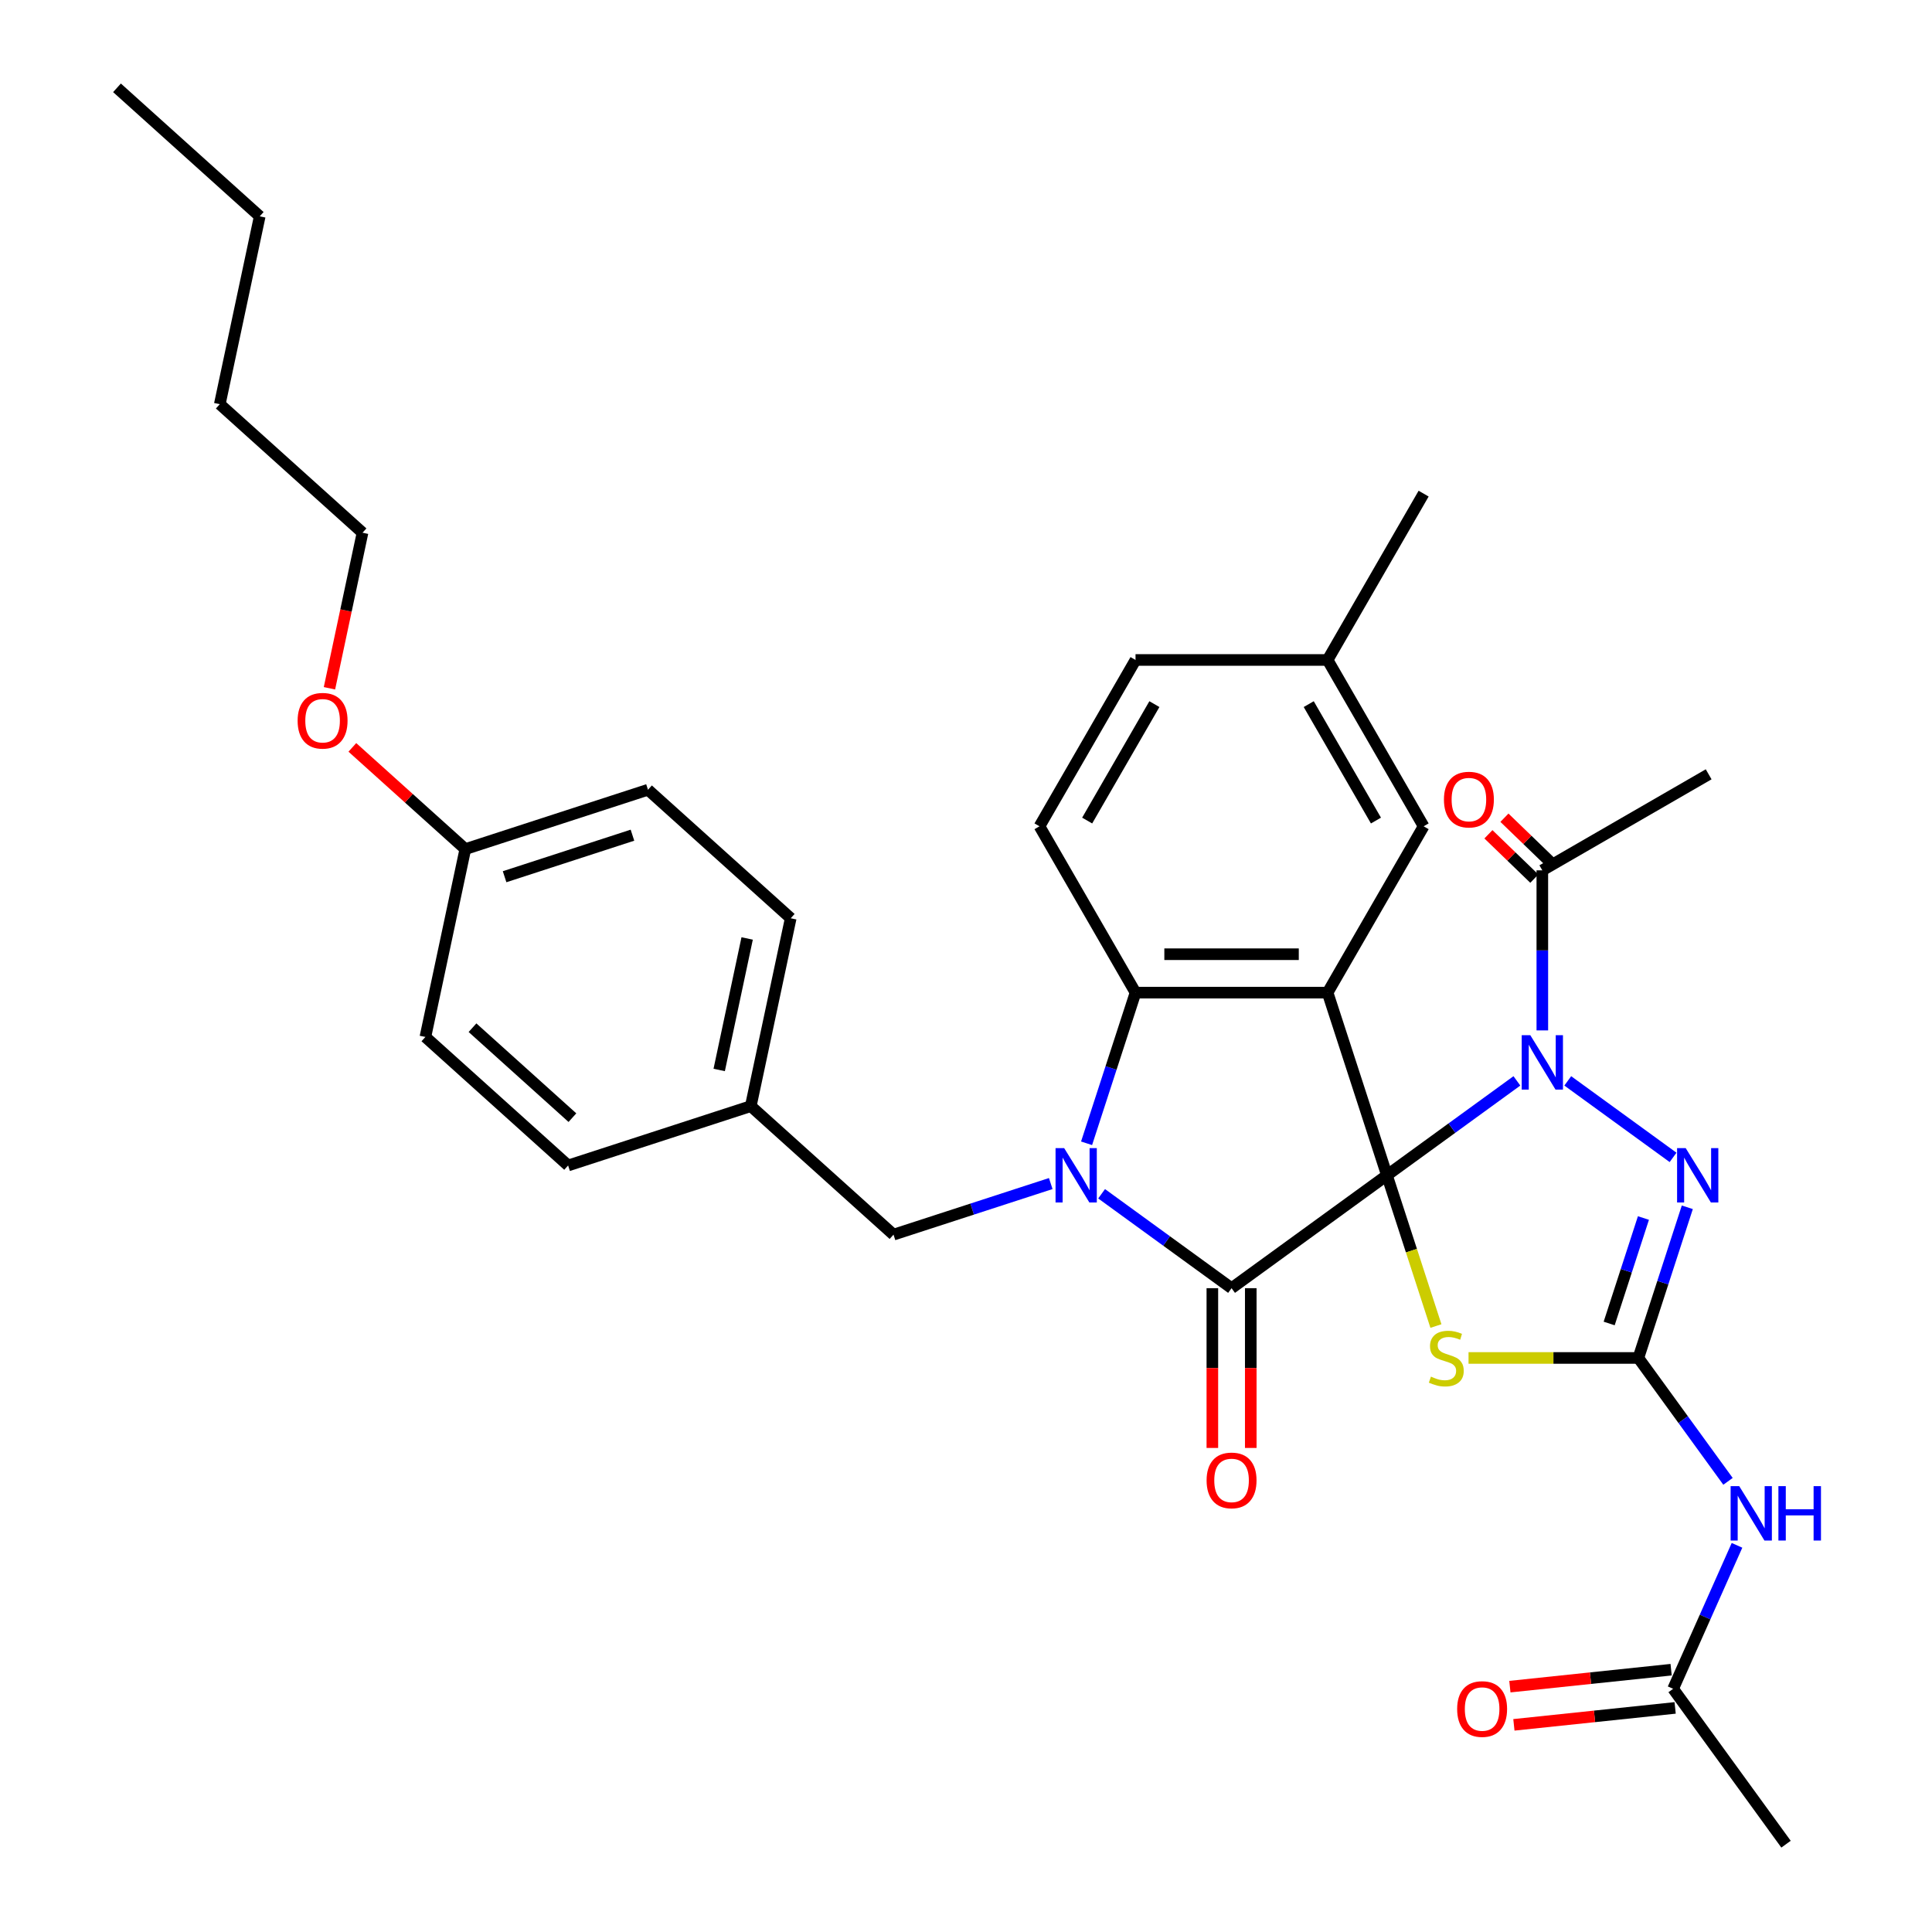 <?xml version='1.0' encoding='iso-8859-1'?>
<svg version='1.1' baseProfile='full'
              xmlns='http://www.w3.org/2000/svg'
                      xmlns:rdkit='http://www.rdkit.org/xml'
                      xmlns:xlink='http://www.w3.org/1999/xlink'
                  xml:space='preserve'
width='1000px' height='1000px' viewBox='0 0 1000 1000'>
<!-- END OF HEADER -->
<rect style='opacity:1.0;fill:#FFFFFF;stroke:none' width='1000' height='1000' x='0' y='0'> </rect>
<path class='bond-0' d='M 717.88,608.33 L 751.512,583.895' style='fill:none;fill-rule:evenodd;stroke:#000000;stroke-width:6px;stroke-linecap:butt;stroke-linejoin:miter;stroke-opacity:1' />
<path class='bond-0' d='M 751.512,583.895 L 785.144,559.46' style='fill:none;fill-rule:evenodd;stroke:#0000FF;stroke-width:6px;stroke-linecap:butt;stroke-linejoin:miter;stroke-opacity:1' />
<path class='bond-1' d='M 717.88,608.33 L 637.454,666.763' style='fill:none;fill-rule:evenodd;stroke:#000000;stroke-width:6px;stroke-linecap:butt;stroke-linejoin:miter;stroke-opacity:1' />
<path class='bond-2' d='M 717.88,608.33 L 687.16,513.784' style='fill:none;fill-rule:evenodd;stroke:#000000;stroke-width:6px;stroke-linecap:butt;stroke-linejoin:miter;stroke-opacity:1' />
<path class='bond-4' d='M 717.88,608.33 L 730.556,647.342' style='fill:none;fill-rule:evenodd;stroke:#000000;stroke-width:6px;stroke-linecap:butt;stroke-linejoin:miter;stroke-opacity:1' />
<path class='bond-4' d='M 730.556,647.342 L 743.231,686.354' style='fill:none;fill-rule:evenodd;stroke:#CCCC00;stroke-width:6px;stroke-linecap:butt;stroke-linejoin:miter;stroke-opacity:1' />
<path class='bond-6' d='M 811.468,559.46 L 865.976,599.063' style='fill:none;fill-rule:evenodd;stroke:#0000FF;stroke-width:6px;stroke-linecap:butt;stroke-linejoin:miter;stroke-opacity:1' />
<path class='bond-9' d='M 798.306,533.336 L 798.306,491.911' style='fill:none;fill-rule:evenodd;stroke:#0000FF;stroke-width:6px;stroke-linecap:butt;stroke-linejoin:miter;stroke-opacity:1' />
<path class='bond-9' d='M 798.306,491.911 L 798.306,450.486' style='fill:none;fill-rule:evenodd;stroke:#000000;stroke-width:6px;stroke-linecap:butt;stroke-linejoin:miter;stroke-opacity:1' />
<path class='bond-3' d='M 637.454,666.763 L 603.822,642.328' style='fill:none;fill-rule:evenodd;stroke:#000000;stroke-width:6px;stroke-linecap:butt;stroke-linejoin:miter;stroke-opacity:1' />
<path class='bond-3' d='M 603.822,642.328 L 570.19,617.893' style='fill:none;fill-rule:evenodd;stroke:#0000FF;stroke-width:6px;stroke-linecap:butt;stroke-linejoin:miter;stroke-opacity:1' />
<path class='bond-14' d='M 627.513,666.763 L 627.513,708.108' style='fill:none;fill-rule:evenodd;stroke:#000000;stroke-width:6px;stroke-linecap:butt;stroke-linejoin:miter;stroke-opacity:1' />
<path class='bond-14' d='M 627.513,708.108 L 627.513,749.454' style='fill:none;fill-rule:evenodd;stroke:#FF0000;stroke-width:6px;stroke-linecap:butt;stroke-linejoin:miter;stroke-opacity:1' />
<path class='bond-14' d='M 647.395,666.763 L 647.395,708.108' style='fill:none;fill-rule:evenodd;stroke:#000000;stroke-width:6px;stroke-linecap:butt;stroke-linejoin:miter;stroke-opacity:1' />
<path class='bond-14' d='M 647.395,708.108 L 647.395,749.454' style='fill:none;fill-rule:evenodd;stroke:#FF0000;stroke-width:6px;stroke-linecap:butt;stroke-linejoin:miter;stroke-opacity:1' />
<path class='bond-7' d='M 687.16,513.784 L 587.748,513.784' style='fill:none;fill-rule:evenodd;stroke:#000000;stroke-width:6px;stroke-linecap:butt;stroke-linejoin:miter;stroke-opacity:1' />
<path class='bond-7' d='M 672.248,493.902 L 602.66,493.902' style='fill:none;fill-rule:evenodd;stroke:#000000;stroke-width:6px;stroke-linecap:butt;stroke-linejoin:miter;stroke-opacity:1' />
<path class='bond-11' d='M 687.16,513.784 L 736.866,427.691' style='fill:none;fill-rule:evenodd;stroke:#000000;stroke-width:6px;stroke-linecap:butt;stroke-linejoin:miter;stroke-opacity:1' />
<path class='bond-10' d='M 543.866,612.607 L 503.174,625.829' style='fill:none;fill-rule:evenodd;stroke:#0000FF;stroke-width:6px;stroke-linecap:butt;stroke-linejoin:miter;stroke-opacity:1' />
<path class='bond-10' d='M 503.174,625.829 L 462.482,639.05' style='fill:none;fill-rule:evenodd;stroke:#000000;stroke-width:6px;stroke-linecap:butt;stroke-linejoin:miter;stroke-opacity:1' />
<path class='bond-33' d='M 562.41,591.768 L 575.079,552.776' style='fill:none;fill-rule:evenodd;stroke:#0000FF;stroke-width:6px;stroke-linecap:butt;stroke-linejoin:miter;stroke-opacity:1' />
<path class='bond-33' d='M 575.079,552.776 L 587.748,513.784' style='fill:none;fill-rule:evenodd;stroke:#000000;stroke-width:6px;stroke-linecap:butt;stroke-linejoin:miter;stroke-opacity:1' />
<path class='bond-5' d='M 760.112,702.877 L 804.062,702.877' style='fill:none;fill-rule:evenodd;stroke:#CCCC00;stroke-width:6px;stroke-linecap:butt;stroke-linejoin:miter;stroke-opacity:1' />
<path class='bond-5' d='M 804.062,702.877 L 848.012,702.877' style='fill:none;fill-rule:evenodd;stroke:#000000;stroke-width:6px;stroke-linecap:butt;stroke-linejoin:miter;stroke-opacity:1' />
<path class='bond-8' d='M 848.012,702.877 L 871.212,734.808' style='fill:none;fill-rule:evenodd;stroke:#000000;stroke-width:6px;stroke-linecap:butt;stroke-linejoin:miter;stroke-opacity:1' />
<path class='bond-8' d='M 871.212,734.808 L 894.411,766.74' style='fill:none;fill-rule:evenodd;stroke:#0000FF;stroke-width:6px;stroke-linecap:butt;stroke-linejoin:miter;stroke-opacity:1' />
<path class='bond-34' d='M 848.012,702.877 L 860.681,663.884' style='fill:none;fill-rule:evenodd;stroke:#000000;stroke-width:6px;stroke-linecap:butt;stroke-linejoin:miter;stroke-opacity:1' />
<path class='bond-34' d='M 860.681,663.884 L 873.35,624.892' style='fill:none;fill-rule:evenodd;stroke:#0000FF;stroke-width:6px;stroke-linecap:butt;stroke-linejoin:miter;stroke-opacity:1' />
<path class='bond-34' d='M 832.903,685.035 L 841.772,657.74' style='fill:none;fill-rule:evenodd;stroke:#000000;stroke-width:6px;stroke-linecap:butt;stroke-linejoin:miter;stroke-opacity:1' />
<path class='bond-34' d='M 841.772,657.74 L 850.64,630.446' style='fill:none;fill-rule:evenodd;stroke:#0000FF;stroke-width:6px;stroke-linecap:butt;stroke-linejoin:miter;stroke-opacity:1' />
<path class='bond-13' d='M 587.748,513.784 L 538.042,427.691' style='fill:none;fill-rule:evenodd;stroke:#000000;stroke-width:6px;stroke-linecap:butt;stroke-linejoin:miter;stroke-opacity:1' />
<path class='bond-12' d='M 899.071,799.864 L 882.54,836.992' style='fill:none;fill-rule:evenodd;stroke:#0000FF;stroke-width:6px;stroke-linecap:butt;stroke-linejoin:miter;stroke-opacity:1' />
<path class='bond-12' d='M 882.54,836.992 L 866.01,874.12' style='fill:none;fill-rule:evenodd;stroke:#000000;stroke-width:6px;stroke-linecap:butt;stroke-linejoin:miter;stroke-opacity:1' />
<path class='bond-15' d='M 802.449,446.195 L 790.571,434.723' style='fill:none;fill-rule:evenodd;stroke:#000000;stroke-width:6px;stroke-linecap:butt;stroke-linejoin:miter;stroke-opacity:1' />
<path class='bond-15' d='M 790.571,434.723 L 778.692,423.25' style='fill:none;fill-rule:evenodd;stroke:#FF0000;stroke-width:6px;stroke-linecap:butt;stroke-linejoin:miter;stroke-opacity:1' />
<path class='bond-15' d='M 794.162,454.776 L 782.283,443.304' style='fill:none;fill-rule:evenodd;stroke:#000000;stroke-width:6px;stroke-linecap:butt;stroke-linejoin:miter;stroke-opacity:1' />
<path class='bond-15' d='M 782.283,443.304 L 770.405,431.831' style='fill:none;fill-rule:evenodd;stroke:#FF0000;stroke-width:6px;stroke-linecap:butt;stroke-linejoin:miter;stroke-opacity:1' />
<path class='bond-25' d='M 798.306,450.486 L 884.399,400.78' style='fill:none;fill-rule:evenodd;stroke:#000000;stroke-width:6px;stroke-linecap:butt;stroke-linejoin:miter;stroke-opacity:1' />
<path class='bond-17' d='M 462.482,639.05 L 388.605,572.531' style='fill:none;fill-rule:evenodd;stroke:#000000;stroke-width:6px;stroke-linecap:butt;stroke-linejoin:miter;stroke-opacity:1' />
<path class='bond-18' d='M 736.866,427.691 L 687.16,341.598' style='fill:none;fill-rule:evenodd;stroke:#000000;stroke-width:6px;stroke-linecap:butt;stroke-linejoin:miter;stroke-opacity:1' />
<path class='bond-18' d='M 712.191,424.718 L 677.397,364.453' style='fill:none;fill-rule:evenodd;stroke:#000000;stroke-width:6px;stroke-linecap:butt;stroke-linejoin:miter;stroke-opacity:1' />
<path class='bond-16' d='M 864.971,864.233 L 823.242,868.619' style='fill:none;fill-rule:evenodd;stroke:#000000;stroke-width:6px;stroke-linecap:butt;stroke-linejoin:miter;stroke-opacity:1' />
<path class='bond-16' d='M 823.242,868.619 L 781.513,873.005' style='fill:none;fill-rule:evenodd;stroke:#FF0000;stroke-width:6px;stroke-linecap:butt;stroke-linejoin:miter;stroke-opacity:1' />
<path class='bond-16' d='M 867.049,884.006 L 825.32,888.392' style='fill:none;fill-rule:evenodd;stroke:#000000;stroke-width:6px;stroke-linecap:butt;stroke-linejoin:miter;stroke-opacity:1' />
<path class='bond-16' d='M 825.32,888.392 L 783.591,892.778' style='fill:none;fill-rule:evenodd;stroke:#FF0000;stroke-width:6px;stroke-linecap:butt;stroke-linejoin:miter;stroke-opacity:1' />
<path class='bond-27' d='M 866.01,874.12 L 924.443,954.545' style='fill:none;fill-rule:evenodd;stroke:#000000;stroke-width:6px;stroke-linecap:butt;stroke-linejoin:miter;stroke-opacity:1' />
<path class='bond-35' d='M 538.042,427.691 L 587.748,341.598' style='fill:none;fill-rule:evenodd;stroke:#000000;stroke-width:6px;stroke-linecap:butt;stroke-linejoin:miter;stroke-opacity:1' />
<path class='bond-35' d='M 562.717,424.718 L 597.511,364.453' style='fill:none;fill-rule:evenodd;stroke:#000000;stroke-width:6px;stroke-linecap:butt;stroke-linejoin:miter;stroke-opacity:1' />
<path class='bond-21' d='M 388.605,572.531 L 294.058,603.251' style='fill:none;fill-rule:evenodd;stroke:#000000;stroke-width:6px;stroke-linecap:butt;stroke-linejoin:miter;stroke-opacity:1' />
<path class='bond-22' d='M 388.605,572.531 L 409.274,475.291' style='fill:none;fill-rule:evenodd;stroke:#000000;stroke-width:6px;stroke-linecap:butt;stroke-linejoin:miter;stroke-opacity:1' />
<path class='bond-22' d='M 372.257,553.811 L 386.725,485.744' style='fill:none;fill-rule:evenodd;stroke:#000000;stroke-width:6px;stroke-linecap:butt;stroke-linejoin:miter;stroke-opacity:1' />
<path class='bond-19' d='M 687.16,341.598 L 587.748,341.598' style='fill:none;fill-rule:evenodd;stroke:#000000;stroke-width:6px;stroke-linecap:butt;stroke-linejoin:miter;stroke-opacity:1' />
<path class='bond-28' d='M 687.16,341.598 L 736.866,255.505' style='fill:none;fill-rule:evenodd;stroke:#000000;stroke-width:6px;stroke-linecap:butt;stroke-linejoin:miter;stroke-opacity:1' />
<path class='bond-20' d='M 240.85,439.492 L 335.396,408.772' style='fill:none;fill-rule:evenodd;stroke:#000000;stroke-width:6px;stroke-linecap:butt;stroke-linejoin:miter;stroke-opacity:1' />
<path class='bond-20' d='M 261.176,453.793 L 327.358,432.289' style='fill:none;fill-rule:evenodd;stroke:#000000;stroke-width:6px;stroke-linecap:butt;stroke-linejoin:miter;stroke-opacity:1' />
<path class='bond-26' d='M 240.85,439.492 L 211.616,413.169' style='fill:none;fill-rule:evenodd;stroke:#000000;stroke-width:6px;stroke-linecap:butt;stroke-linejoin:miter;stroke-opacity:1' />
<path class='bond-26' d='M 211.616,413.169 L 182.381,386.847' style='fill:none;fill-rule:evenodd;stroke:#FF0000;stroke-width:6px;stroke-linecap:butt;stroke-linejoin:miter;stroke-opacity:1' />
<path class='bond-36' d='M 240.85,439.492 L 220.181,536.731' style='fill:none;fill-rule:evenodd;stroke:#000000;stroke-width:6px;stroke-linecap:butt;stroke-linejoin:miter;stroke-opacity:1' />
<path class='bond-24' d='M 294.058,603.251 L 220.181,536.731' style='fill:none;fill-rule:evenodd;stroke:#000000;stroke-width:6px;stroke-linecap:butt;stroke-linejoin:miter;stroke-opacity:1' />
<path class='bond-24' d='M 296.281,578.497 L 244.567,531.934' style='fill:none;fill-rule:evenodd;stroke:#000000;stroke-width:6px;stroke-linecap:butt;stroke-linejoin:miter;stroke-opacity:1' />
<path class='bond-23' d='M 409.274,475.291 L 335.396,408.772' style='fill:none;fill-rule:evenodd;stroke:#000000;stroke-width:6px;stroke-linecap:butt;stroke-linejoin:miter;stroke-opacity:1' />
<path class='bond-29' d='M 170.527,356.251 L 179.084,315.992' style='fill:none;fill-rule:evenodd;stroke:#FF0000;stroke-width:6px;stroke-linecap:butt;stroke-linejoin:miter;stroke-opacity:1' />
<path class='bond-29' d='M 179.084,315.992 L 187.641,275.733' style='fill:none;fill-rule:evenodd;stroke:#000000;stroke-width:6px;stroke-linecap:butt;stroke-linejoin:miter;stroke-opacity:1' />
<path class='bond-30' d='M 187.641,275.733 L 113.764,209.213' style='fill:none;fill-rule:evenodd;stroke:#000000;stroke-width:6px;stroke-linecap:butt;stroke-linejoin:miter;stroke-opacity:1' />
<path class='bond-31' d='M 113.764,209.213 L 134.433,111.974' style='fill:none;fill-rule:evenodd;stroke:#000000;stroke-width:6px;stroke-linecap:butt;stroke-linejoin:miter;stroke-opacity:1' />
<path class='bond-32' d='M 134.433,111.974 L 60.556,45.455' style='fill:none;fill-rule:evenodd;stroke:#000000;stroke-width:6px;stroke-linecap:butt;stroke-linejoin:miter;stroke-opacity:1' />
<path  class='atom-1' d='M 792.083 535.821
L 801.308 550.733
Q 802.223 552.204, 803.694 554.868
Q 805.165 557.532, 805.245 557.691
L 805.245 535.821
L 808.983 535.821
L 808.983 563.974
L 805.125 563.974
L 795.224 547.671
Q 794.071 545.762, 792.838 543.575
Q 791.645 541.388, 791.287 540.712
L 791.287 563.974
L 787.629 563.974
L 787.629 535.821
L 792.083 535.821
' fill='#0000FF'/>
<path  class='atom-4' d='M 550.805 594.254
L 560.03 609.165
Q 560.945 610.637, 562.416 613.301
Q 563.888 615.965, 563.967 616.124
L 563.967 594.254
L 567.705 594.254
L 567.705 622.407
L 563.848 622.407
L 553.946 606.104
Q 552.793 604.195, 551.561 602.008
Q 550.368 599.821, 550.01 599.145
L 550.01 622.407
L 546.351 622.407
L 546.351 594.254
L 550.805 594.254
' fill='#0000FF'/>
<path  class='atom-5' d='M 740.647 712.539
Q 740.965 712.659, 742.277 713.215
Q 743.59 713.772, 745.021 714.13
Q 746.492 714.448, 747.924 714.448
Q 750.588 714.448, 752.139 713.176
Q 753.69 711.863, 753.69 709.597
Q 753.69 708.046, 752.894 707.092
Q 752.139 706.137, 750.946 705.62
Q 749.753 705.103, 747.765 704.507
Q 745.26 703.751, 743.749 703.036
Q 742.277 702.32, 741.204 700.809
Q 740.17 699.298, 740.17 696.753
Q 740.17 693.214, 742.556 691.027
Q 744.981 688.84, 749.753 688.84
Q 753.014 688.84, 756.712 690.39
L 755.797 693.452
Q 752.417 692.061, 749.872 692.061
Q 747.129 692.061, 745.618 693.214
Q 744.106 694.327, 744.146 696.276
Q 744.146 697.787, 744.902 698.701
Q 745.697 699.616, 746.81 700.133
Q 747.964 700.65, 749.872 701.246
Q 752.417 702.042, 753.928 702.837
Q 755.439 703.632, 756.513 705.262
Q 757.626 706.853, 757.626 709.597
Q 757.626 713.494, 755.002 715.601
Q 752.417 717.669, 748.083 717.669
Q 745.578 717.669, 743.669 717.112
Q 741.8 716.595, 739.573 715.681
L 740.647 712.539
' fill='#CCCC00'/>
<path  class='atom-7' d='M 872.508 594.254
L 881.734 609.165
Q 882.648 610.637, 884.12 613.301
Q 885.591 615.965, 885.671 616.124
L 885.671 594.254
L 889.408 594.254
L 889.408 622.407
L 885.551 622.407
L 875.65 606.104
Q 874.497 604.195, 873.264 602.008
Q 872.071 599.821, 871.713 599.145
L 871.713 622.407
L 868.055 622.407
L 868.055 594.254
L 872.508 594.254
' fill='#0000FF'/>
<path  class='atom-9' d='M 900.221 769.226
L 909.447 784.137
Q 910.361 785.609, 911.833 788.273
Q 913.304 790.937, 913.383 791.096
L 913.383 769.226
L 917.121 769.226
L 917.121 797.379
L 913.264 797.379
L 903.363 781.076
Q 902.21 779.167, 900.977 776.98
Q 899.784 774.793, 899.426 774.117
L 899.426 797.379
L 895.768 797.379
L 895.768 769.226
L 900.221 769.226
' fill='#0000FF'/>
<path  class='atom-9' d='M 920.501 769.226
L 924.319 769.226
L 924.319 781.195
L 938.714 781.195
L 938.714 769.226
L 942.531 769.226
L 942.531 797.379
L 938.714 797.379
L 938.714 784.376
L 924.319 784.376
L 924.319 797.379
L 920.501 797.379
L 920.501 769.226
' fill='#0000FF'/>
<path  class='atom-15' d='M 624.531 766.254
Q 624.531 759.494, 627.871 755.717
Q 631.211 751.939, 637.454 751.939
Q 643.697 751.939, 647.037 755.717
Q 650.378 759.494, 650.378 766.254
Q 650.378 773.094, 646.998 776.991
Q 643.618 780.848, 637.454 780.848
Q 631.251 780.848, 627.871 776.991
Q 624.531 773.134, 624.531 766.254
M 637.454 777.667
Q 641.749 777.667, 644.055 774.804
Q 646.401 771.901, 646.401 766.254
Q 646.401 760.727, 644.055 757.944
Q 641.749 755.12, 637.454 755.12
Q 633.159 755.12, 630.813 757.904
Q 628.507 760.687, 628.507 766.254
Q 628.507 771.941, 630.813 774.804
Q 633.159 777.667, 637.454 777.667
' fill='#FF0000'/>
<path  class='atom-16' d='M 747.38 413.863
Q 747.38 407.103, 750.721 403.326
Q 754.061 399.548, 760.304 399.548
Q 766.547 399.548, 769.887 403.326
Q 773.227 407.103, 773.227 413.863
Q 773.227 420.703, 769.847 424.6
Q 766.467 428.457, 760.304 428.457
Q 754.101 428.457, 750.721 424.6
Q 747.38 420.743, 747.38 413.863
M 760.304 425.276
Q 764.599 425.276, 766.905 422.413
Q 769.251 419.51, 769.251 413.863
Q 769.251 408.336, 766.905 405.553
Q 764.599 402.729, 760.304 402.729
Q 756.009 402.729, 753.663 405.513
Q 751.357 408.296, 751.357 413.863
Q 751.357 419.55, 753.663 422.413
Q 756.009 425.276, 760.304 425.276
' fill='#FF0000'/>
<path  class='atom-17' d='M 754.219 884.591
Q 754.219 877.831, 757.56 874.053
Q 760.9 870.275, 767.143 870.275
Q 773.386 870.275, 776.726 874.053
Q 780.066 877.831, 780.066 884.591
Q 780.066 891.43, 776.686 895.327
Q 773.306 899.184, 767.143 899.184
Q 760.94 899.184, 757.56 895.327
Q 754.219 891.47, 754.219 884.591
M 767.143 896.003
Q 771.437 896.003, 773.744 893.14
Q 776.09 890.237, 776.09 884.591
Q 776.09 879.063, 773.744 876.28
Q 771.437 873.456, 767.143 873.456
Q 762.848 873.456, 760.502 876.24
Q 758.196 879.023, 758.196 884.591
Q 758.196 890.277, 760.502 893.14
Q 762.848 896.003, 767.143 896.003
' fill='#FF0000'/>
<path  class='atom-27' d='M 154.049 373.052
Q 154.049 366.292, 157.389 362.514
Q 160.729 358.737, 166.973 358.737
Q 173.216 358.737, 176.556 362.514
Q 179.896 366.292, 179.896 373.052
Q 179.896 379.891, 176.516 383.788
Q 173.136 387.646, 166.973 387.646
Q 160.769 387.646, 157.389 383.788
Q 154.049 379.931, 154.049 373.052
M 166.973 384.464
Q 171.267 384.464, 173.573 381.601
Q 175.92 378.698, 175.92 373.052
Q 175.92 367.525, 173.573 364.741
Q 171.267 361.918, 166.973 361.918
Q 162.678 361.918, 160.332 364.701
Q 158.025 367.485, 158.025 373.052
Q 158.025 378.738, 160.332 381.601
Q 162.678 384.464, 166.973 384.464
' fill='#FF0000'/>
</svg>
